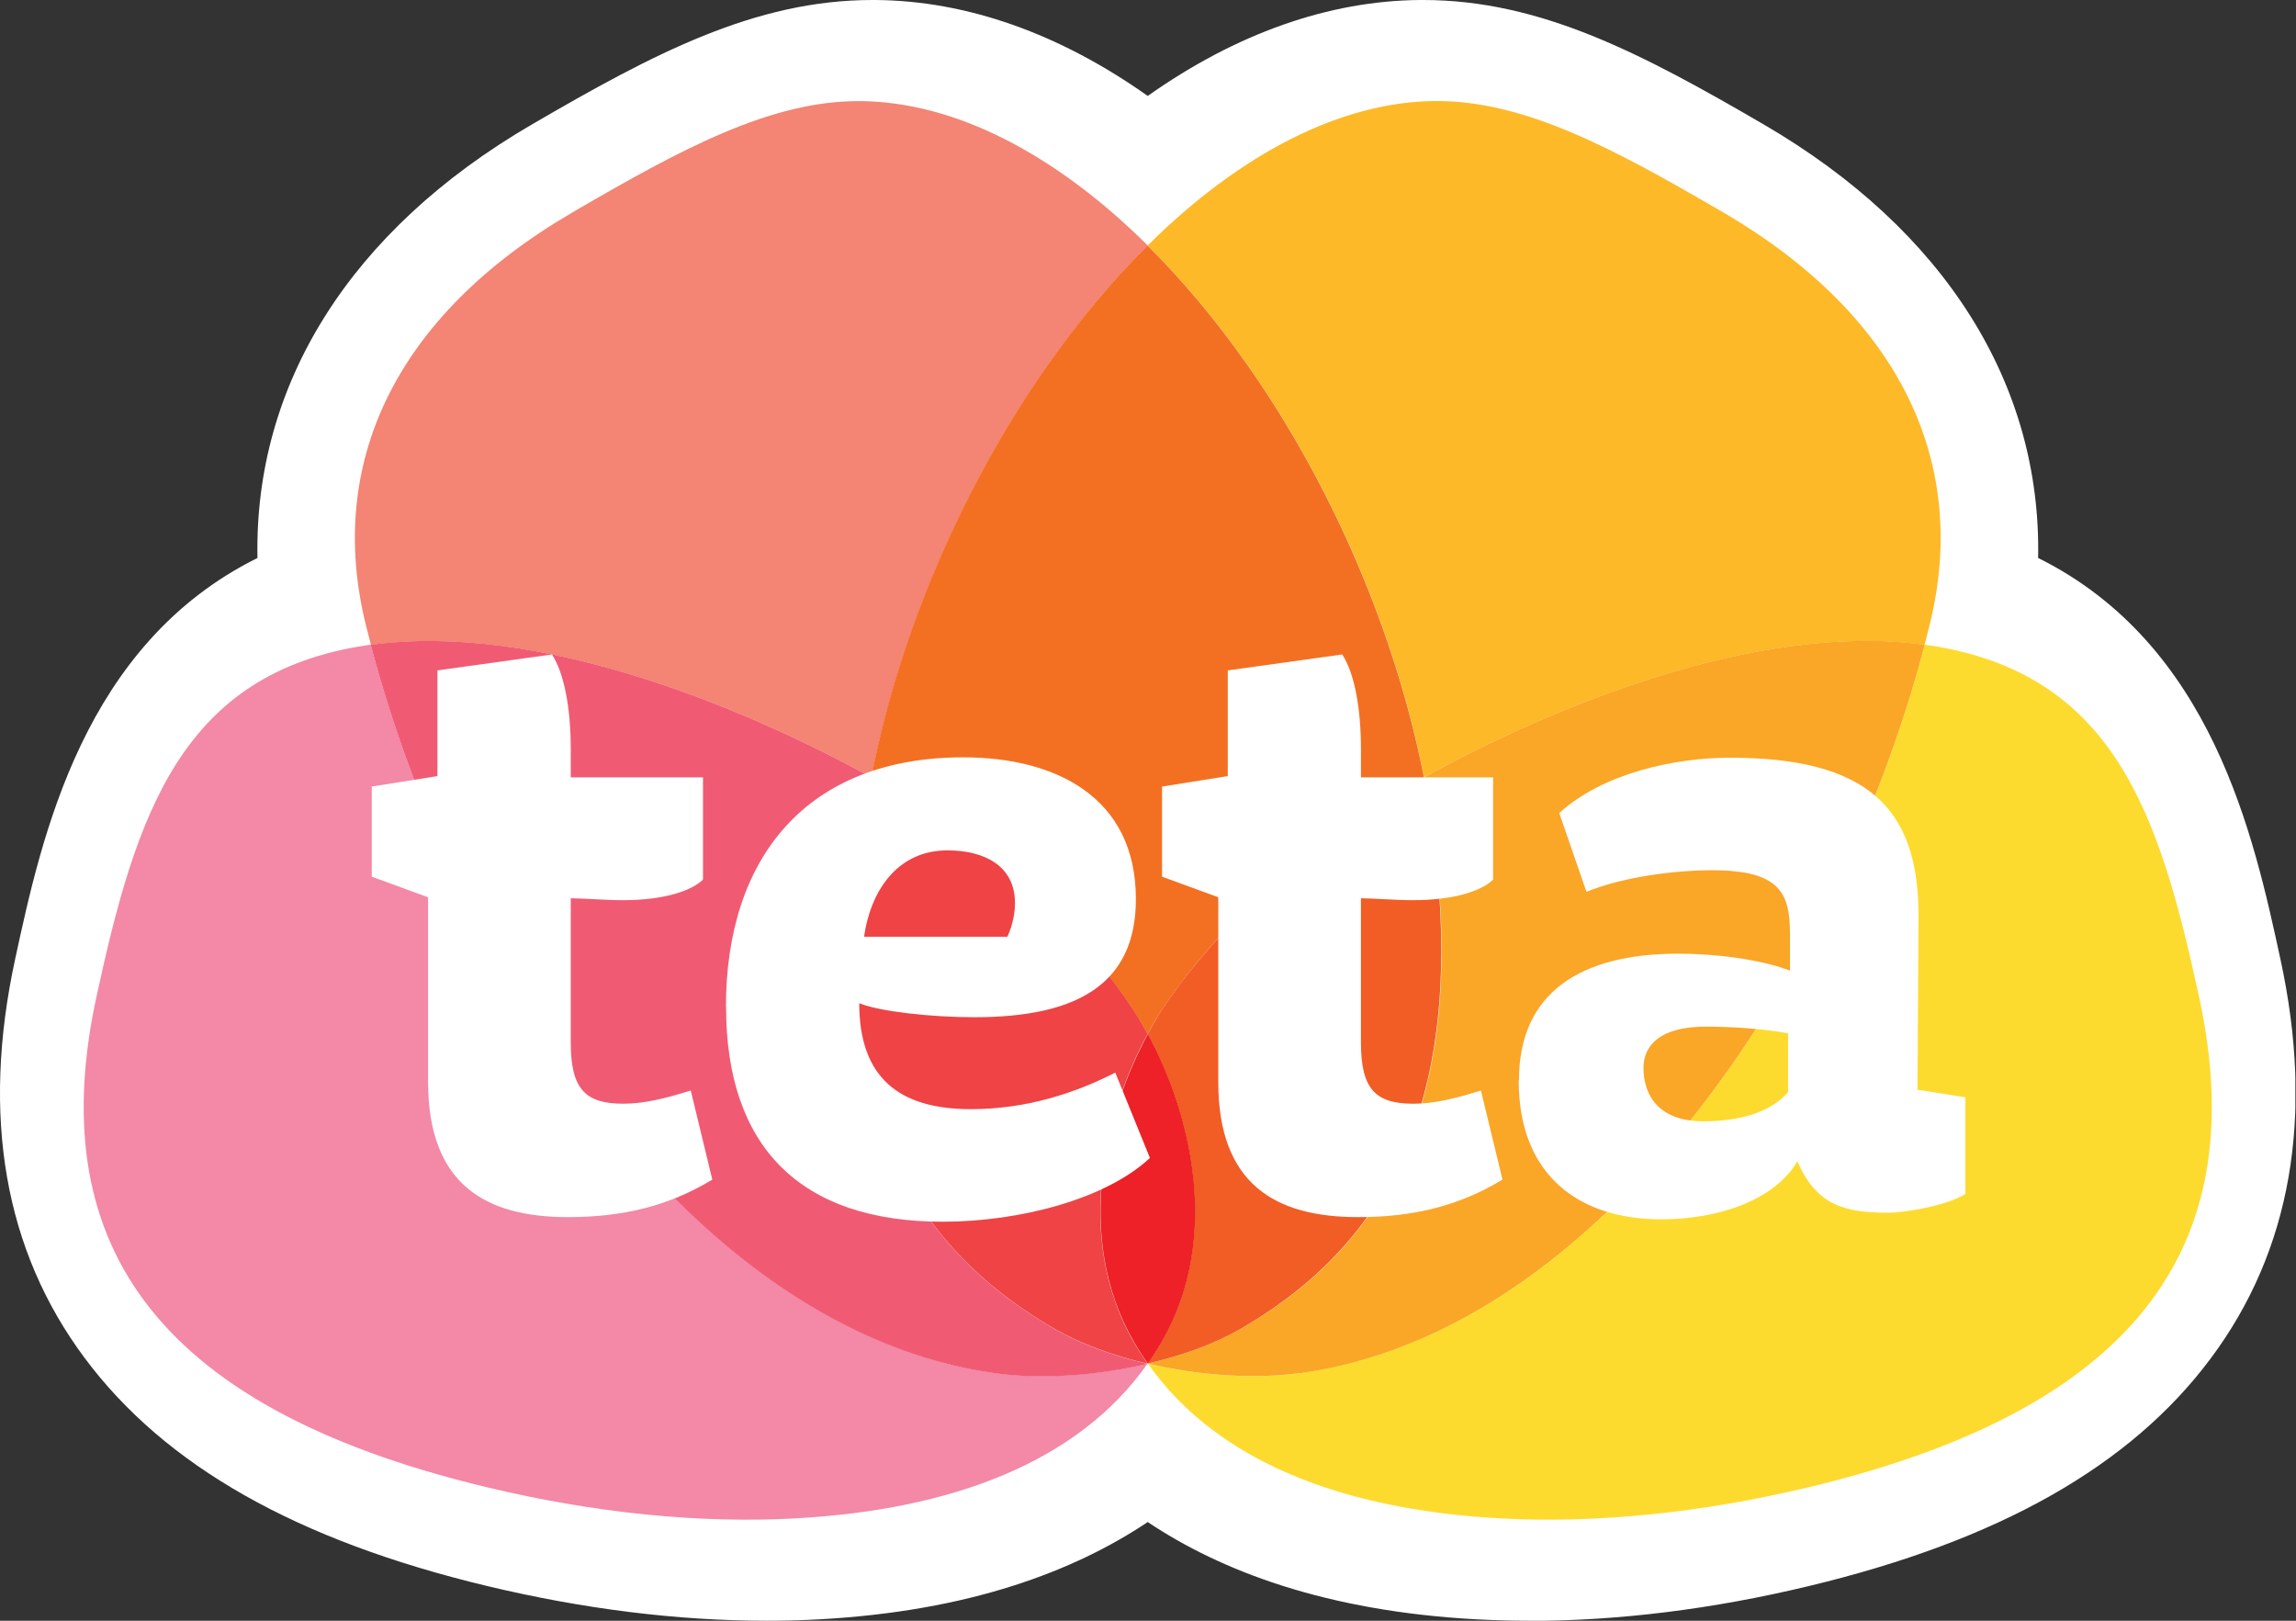 <svg width="51" height="36" viewBox="0 0 51 36" fill="none" xmlns="http://www.w3.org/2000/svg"><rect x="0" y="0" width="51" height="36" fill="#333333" stroke="none"/><g clip-path="url(#clip0_6850_445646)"><path d="M33.962 36C33.572 36 33.178 35.988 32.799 35.969C29.463 35.789 27.124 34.898 25.494 33.808C23.864 34.898 21.529 35.789 18.192 35.969C17.811 35.991 17.42 36 17.026 36C15.045 36 12.96 35.74 10.829 35.231C6.592 34.217 3.665 32.56 1.882 30.166C0.099 27.776 -0.42 24.794 0.337 21.301C0.929 18.569 1.851 14.314 5.719 12.394C5.643 8.541 7.777 5.116 11.812 2.766C14.502 1.2 16.764 0 19.38 0H19.444C21.477 0.015 23.534 0.745 25.494 2.131C27.457 0.745 29.515 0.015 31.548 0H31.612C34.228 0 36.49 1.2 39.179 2.766C43.212 5.116 45.346 8.541 45.272 12.394C49.14 14.314 50.062 18.572 50.654 21.305C51.411 24.794 50.892 27.779 49.109 30.169C47.327 32.563 44.399 34.22 40.162 35.234C38.035 35.744 35.95 36.003 33.965 36.003" fill="white"/><path d="M22.098 30.498C15.431 29.57 10.186 21.698 8.235 14.322C8.208 14.325 8.181 14.328 8.153 14.331C4.035 14.945 3.028 18.056 2.142 22.143C0.992 27.449 3.247 31.225 10.815 33.035C13.205 33.609 15.537 33.841 17.644 33.728C21.148 33.539 23.954 32.473 25.489 30.291C24.335 30.559 23.093 30.636 22.098 30.498Z" fill="#F388A7"/><path d="M48.847 22.143C47.962 18.056 46.954 14.948 42.836 14.331C42.809 14.328 42.781 14.325 42.754 14.322C40.803 21.698 35.559 29.573 28.892 30.498C27.893 30.639 26.654 30.562 25.5 30.291C27.035 32.473 29.841 33.539 33.345 33.728C35.455 33.841 37.787 33.606 40.174 33.035C47.742 31.225 49.998 27.446 48.847 22.143Z" fill="#FDDB2E"/><path d="M19.357 17.265C19.992 14.03 21.409 10.772 23.271 8.117C23.976 7.112 24.724 6.221 25.496 5.455C23.436 3.409 21.201 2.262 19.11 2.246C17.129 2.231 15.142 3.302 12.709 4.722C8.759 7.027 7.248 10.311 8.124 13.871C8.16 14.02 8.2 14.173 8.24 14.326C11.976 13.807 16.583 15.736 19.357 17.268" fill="#F48473"/><path d="M23.412 29.51C19.883 27.467 18.479 24.1 19.114 18.764C19.175 18.267 19.255 17.766 19.352 17.265C16.577 15.733 11.971 13.804 8.234 14.323C10.185 21.698 15.426 29.574 22.096 30.502C23.095 30.642 24.334 30.566 25.488 30.294C24.728 30.114 24.001 29.855 23.412 29.51Z" fill="#F05B73"/><path d="M31.631 17.266C34.406 15.734 39.012 13.805 42.749 14.324C42.788 14.171 42.828 14.021 42.865 13.869C43.744 10.309 42.23 7.025 38.28 4.72C35.847 3.301 33.859 2.229 31.878 2.244C29.787 2.26 27.55 3.41 25.492 5.453C26.265 6.219 27.012 7.11 27.718 8.115C29.58 10.77 30.999 14.028 31.631 17.263" fill="#FDB927"/><path d="M28.892 30.5C35.559 29.572 40.803 21.699 42.754 14.321C39.017 13.802 34.411 15.731 31.636 17.263C31.733 17.764 31.813 18.265 31.874 18.765C32.509 24.101 31.105 27.468 27.576 29.508C26.984 29.849 26.26 30.112 25.5 30.289C26.654 30.561 27.896 30.637 28.892 30.497" fill="#FAA627"/><path d="M19.352 17.266C19.797 17.513 20.197 17.748 20.539 17.965C22.401 19.14 24.291 21.021 25.268 22.584C25.344 22.706 25.417 22.834 25.491 22.968C25.564 22.834 25.64 22.703 25.713 22.584C26.69 21.017 28.58 19.137 30.442 17.965C30.781 17.751 31.184 17.513 31.629 17.266C30.994 14.03 29.578 10.773 27.716 8.117C27.011 7.113 26.263 6.221 25.491 5.455C24.718 6.221 23.97 7.113 23.265 8.117C21.403 10.773 19.983 14.03 19.352 17.266Z" fill="#F37022"/><path d="M25.494 22.968C25.42 22.834 25.344 22.702 25.271 22.583C24.294 21.017 22.404 19.137 20.542 17.965C20.203 17.751 19.8 17.513 19.355 17.266C19.257 17.766 19.178 18.267 19.116 18.767C18.482 24.104 19.889 27.471 23.415 29.51C24.007 29.852 24.73 30.114 25.491 30.291C25.378 30.127 25.271 29.962 25.173 29.791C23.836 27.452 24.566 24.665 25.491 22.968" fill="#EF4345"/><path d="M25.715 22.583C25.639 22.706 25.566 22.834 25.492 22.968C26.417 24.665 27.147 27.452 25.81 29.791C25.712 29.965 25.605 30.13 25.492 30.288C26.252 30.114 26.979 29.852 27.568 29.51C31.094 27.468 32.501 24.101 31.866 18.765C31.808 18.267 31.726 17.766 31.628 17.266C31.182 17.513 30.782 17.748 30.441 17.965C28.578 19.14 26.689 21.02 25.712 22.583" fill="#F15D25"/><path d="M25.497 22.969C24.572 24.666 23.839 27.453 25.179 29.791C25.277 29.965 25.384 30.13 25.497 30.289C25.61 30.13 25.716 29.962 25.814 29.791C27.154 27.453 26.422 24.666 25.497 22.969Z" fill="#ED2127"/><path d="M9.509 19.931L8.258 19.473V17.471L9.717 17.239V14.891L12.26 14.537C12.531 14.952 12.678 15.725 12.678 16.64V17.266H15.615V19.537C15.364 19.788 14.739 19.995 13.844 19.995C13.429 19.995 12.968 19.953 12.678 19.953V23.161C12.678 24.202 13.011 24.516 13.844 24.516C14.323 24.516 14.803 24.391 15.343 24.223L15.822 26.201C14.864 26.784 13.844 27.035 12.614 27.035C10.782 27.035 9.509 26.305 9.509 24.034V19.931Z" fill="white"/><path d="M22.377 20.806C22.502 20.534 22.545 20.263 22.545 20.055C22.545 19.243 21.879 18.889 21.046 18.889C19.919 18.889 19.336 19.805 19.193 20.806H22.38H22.377ZM16.125 22.366C16.125 19.032 17.938 16.822 21.397 16.822C23.439 16.822 25.231 17.698 25.231 19.97C25.231 21.865 23.918 22.595 21.647 22.595C20.689 22.595 19.544 22.47 19.086 22.284C19.086 23.929 19.962 24.637 21.565 24.637C22.795 24.637 23.876 24.283 24.773 23.825L25.543 25.721C24.562 26.637 22.645 27.137 20.939 27.137C17.773 27.137 16.128 25.47 16.128 22.366" fill="white"/><path d="M27.064 19.931L25.812 19.473V17.471L27.272 17.239V14.891L29.814 14.537C30.086 14.952 30.23 15.725 30.23 16.64V17.266H33.166V19.537C32.916 19.788 32.293 19.995 31.396 19.995C30.978 19.995 30.52 19.953 30.23 19.953V23.161C30.23 24.202 30.562 24.516 31.396 24.516C31.875 24.516 32.354 24.391 32.895 24.223L33.374 26.201C32.415 26.784 31.396 27.035 30.166 27.035C28.331 27.035 27.061 26.305 27.061 24.034V19.931H27.064Z" fill="white"/><path d="M39.718 24.263V22.951C39.135 22.847 38.448 22.804 37.883 22.804C36.903 22.804 36.506 23.201 36.506 23.72C36.506 24.324 36.839 24.907 37.84 24.907C38.612 24.907 39.321 24.721 39.715 24.26M33.74 23.995C33.74 22.056 35.096 21.183 37.282 21.183C38.115 21.183 39.095 21.308 39.76 21.559V20.747C39.76 19.852 39.553 19.33 38.032 19.33C37.199 19.33 36.054 19.477 35.239 19.809L34.635 18.06C35.615 17.166 37.218 16.83 38.426 16.83C41.488 16.83 42.615 17.953 42.615 20.331L42.593 24.205L43.656 24.373V26.519C43.237 26.791 42.26 26.937 41.967 26.937C41.03 26.937 40.362 26.812 39.925 25.793C39.403 26.687 38.112 27.084 36.903 27.084C35.068 27.084 33.734 26.104 33.734 24.001" fill="white"/></g><defs><clipPath id="clip0_6850_445646"><rect width="50.986" height="36" fill="white"/></clipPath></defs></svg>